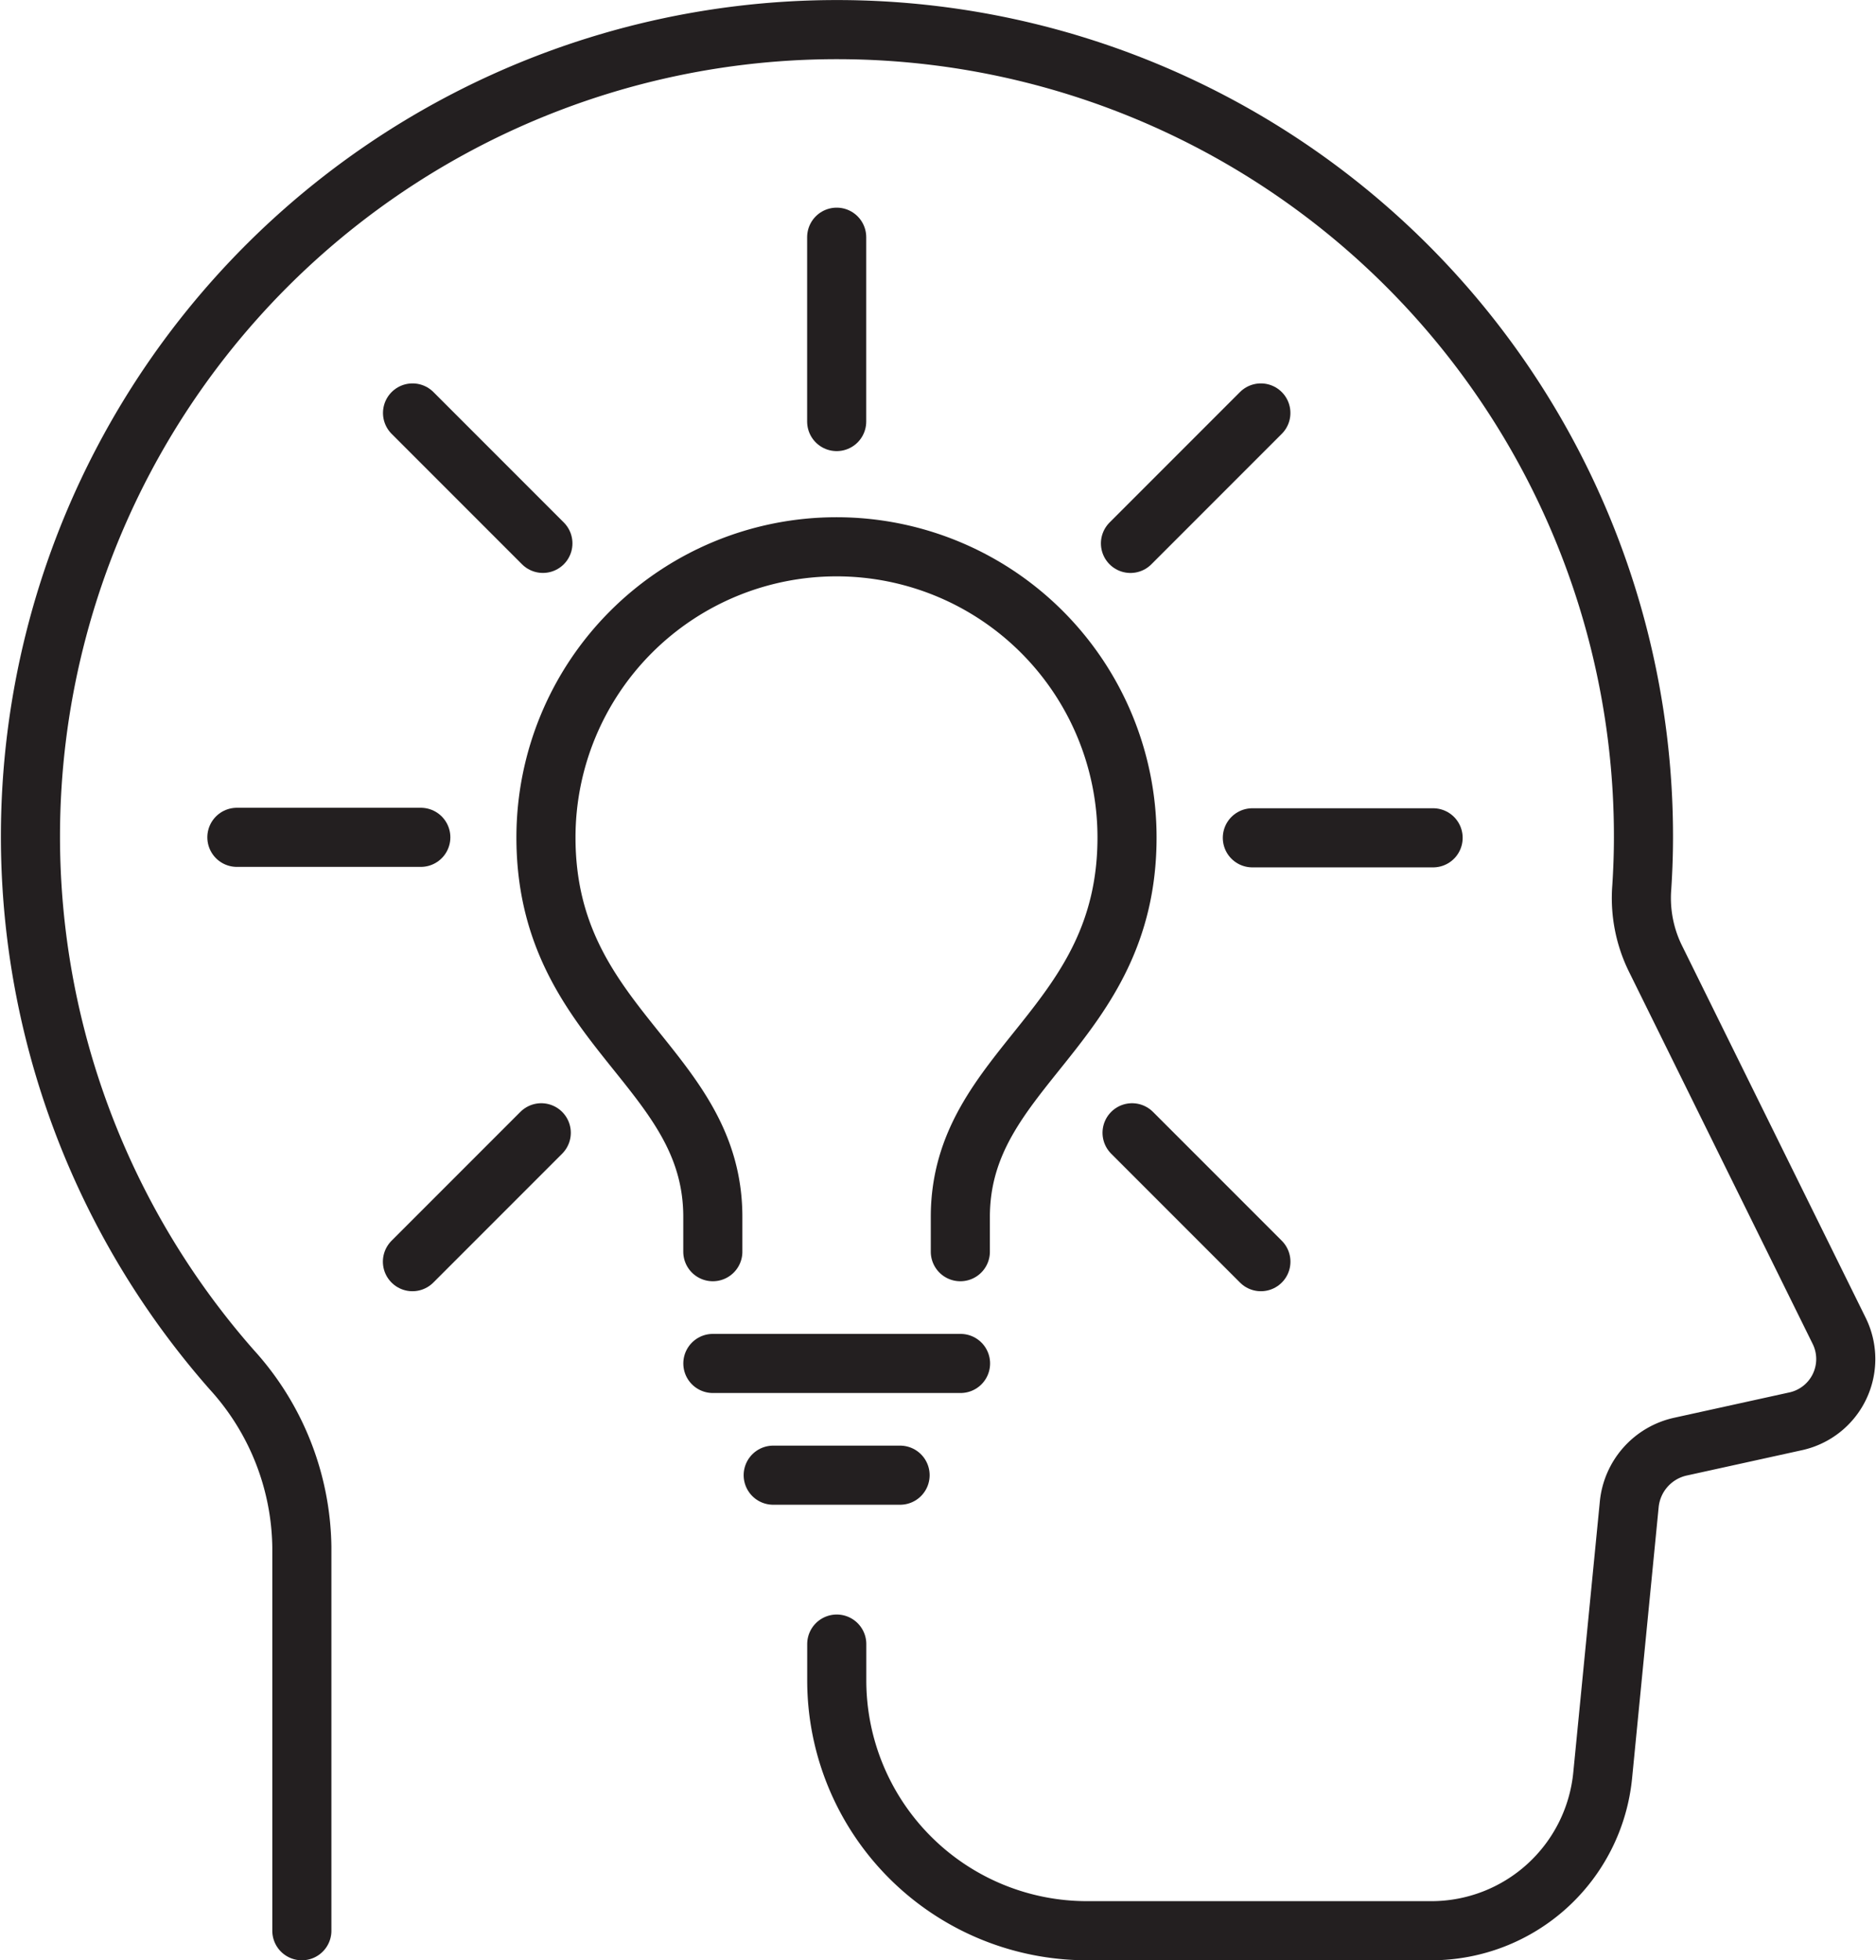 <svg xmlns="http://www.w3.org/2000/svg" width="53.965" height="56.369" viewBox="0 0 53.965 56.369">
  <g id="Icon" transform="translate(0.865 0.868)">
    <g id="Gruppe_948" data-name="Gruppe 948" transform="translate(5.949 5.953)">
      <line id="Linie_58" data-name="Linie 58" x1="5.291" transform="translate(0 17.257)" fill="none" stroke="#231f20" stroke-linecap="round" stroke-linejoin="round" stroke-width="1.7"/>
      <line id="Linie_59" data-name="Linie 59" x1="5.2" transform="translate(29.211 17.271)" fill="none" stroke="#231f20" stroke-linecap="round" stroke-linejoin="round" stroke-width="1.7"/>
      <line id="Linie_60" data-name="Linie 60" x1="3.706" y2="3.706" transform="translate(5.05 25.753)" fill="none" stroke="#231f20" stroke-linecap="round" stroke-linejoin="round" stroke-width="1.7"/>
      <line id="Linie_61" data-name="Linie 61" x1="3.751" y2="3.751" transform="translate(25.705 5.054)" fill="none" stroke="#231f20" stroke-linecap="round" stroke-linejoin="round" stroke-width="1.7"/>
      <line id="Linie_62" data-name="Linie 62" y2="5.301" transform="translate(17.254)" fill="none" stroke="#231f20" stroke-linecap="round" stroke-linejoin="round" stroke-width="1.7"/>
      <line id="Linie_63" data-name="Linie 63" x2="3.706" y2="3.706" transform="translate(25.751 25.753)" fill="none" stroke="#231f20" stroke-linecap="round" stroke-linejoin="round" stroke-width="1.7"/>
      <line id="Linie_64" data-name="Linie 64" x2="3.75" y2="3.75" transform="translate(5.053 5.054)" fill="none" stroke="#231f20" stroke-linecap="round" stroke-linejoin="round" stroke-width="1.7"/>
      <line id="Linie_65" data-name="Linie 65" x1="7.125" transform="translate(13.692 32.386)" fill="none" stroke="#231f20" stroke-linecap="round" stroke-linejoin="round" stroke-width="1.7"/>
      <path id="Pfad_471" data-name="Pfad 471" d="M756.915,496.513v-1c0-4.317-4.8-5.437-4.8-10.912a8.357,8.357,0,1,1,16.715,0c0,5.474-4.795,6.595-4.795,10.912v1" transform="translate(-743.224 -467.341)" fill="none" stroke="#231f20" stroke-linecap="round" stroke-linejoin="round" stroke-width="1.7"/>
      <line id="Linie_66" data-name="Linie 66" x1="3.65" transform="translate(15.428 35.599)" fill="none" stroke="#231f20" stroke-linecap="round" stroke-linejoin="round" stroke-width="1.7"/>
    </g>
    <g id="Gruppe_950" data-name="Gruppe 950" transform="translate(0 0)">
      <g id="Gruppe_949" data-name="Gruppe 949">
        <path id="Pfad_472" data-name="Pfad 472" d="M742.383,513.327V502.288a7.723,7.723,0,0,0-2.015-5.092,23.2,23.2,0,1,1,40.608-15.315c0,.487-.018.971-.049,1.45a3.942,3.942,0,0,0,.379,2.012l5.3,10.735a1.832,1.832,0,0,1-1.249,2.6l-3.317.729a1.887,1.887,0,0,0-1.473,1.659l-.764,7.792a4.952,4.952,0,0,1-4.929,4.469H764.97a7.2,7.2,0,0,1-7.2-7.2v-1.042" transform="translate(-734.565 -458.676)" fill="none" stroke="#231f20" stroke-linecap="round" stroke-linejoin="round" stroke-width="1.7"/>
      </g>
    </g>
  </g>
</svg>
